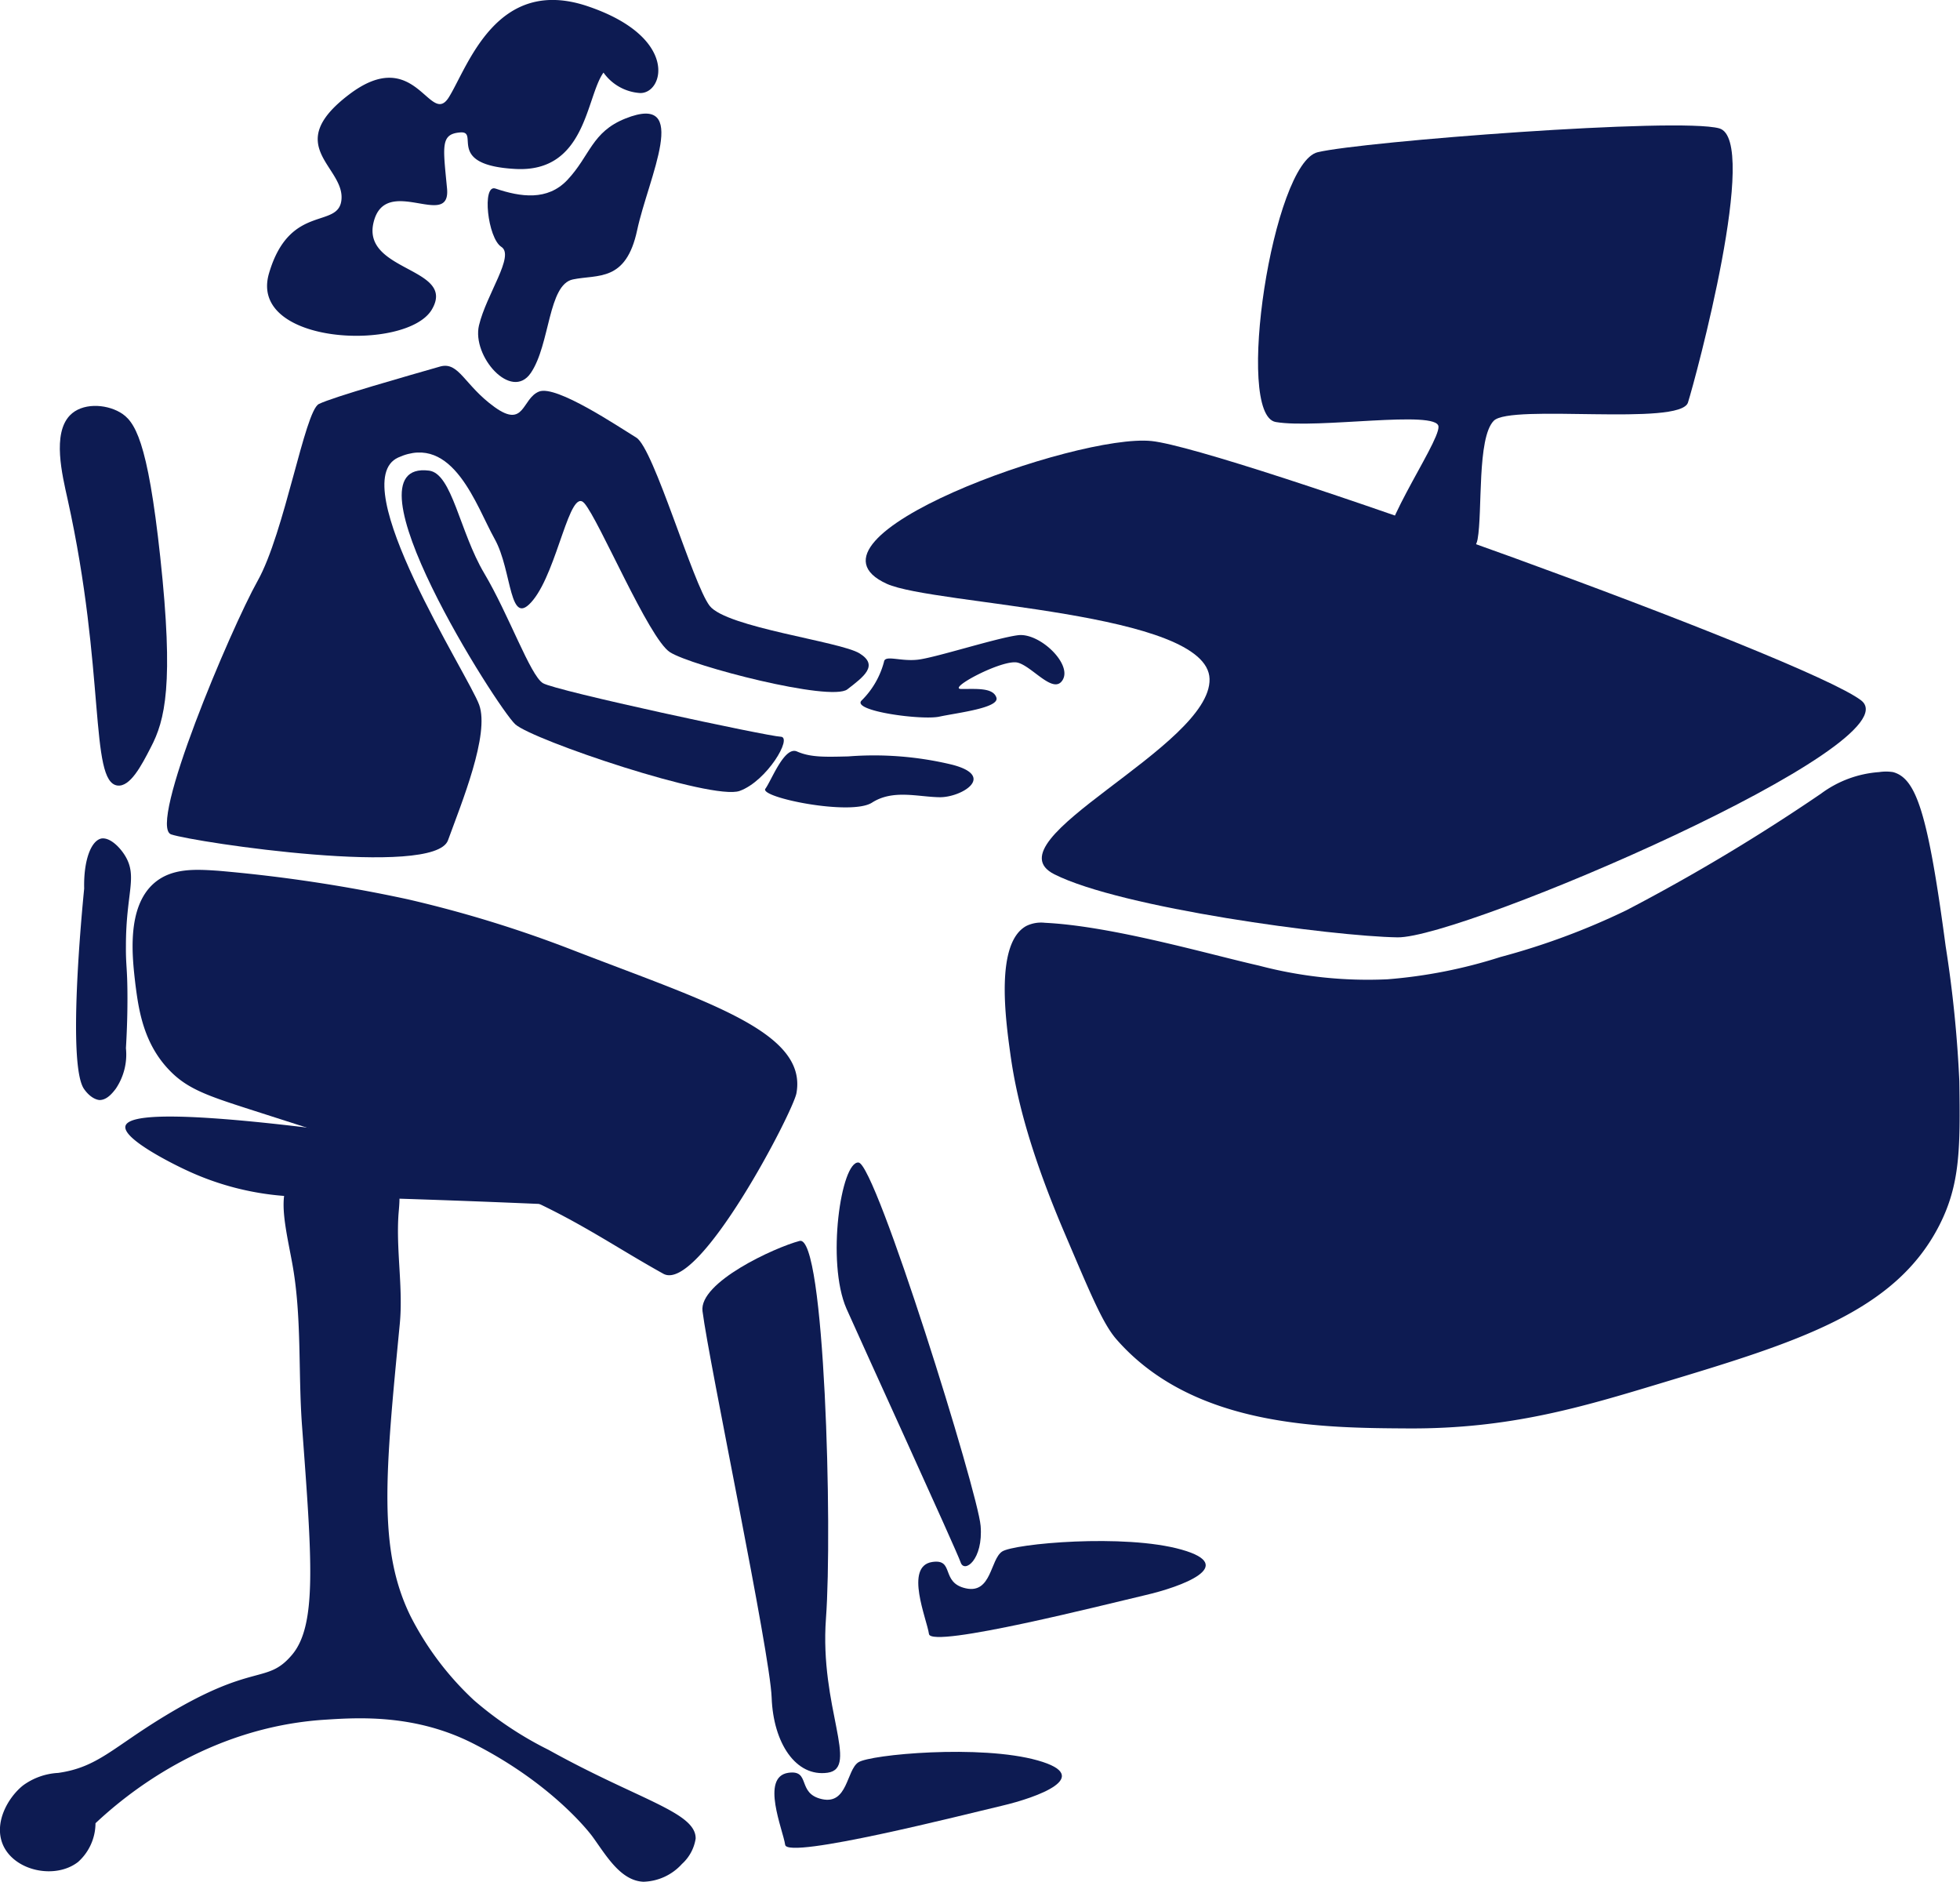 <?xml version="1.0" encoding="UTF-8"?> <svg xmlns="http://www.w3.org/2000/svg" viewBox="0 0 206.07 197.81"><defs><style>.cls-1{fill:#0d1b52;}</style></defs><title>staff</title><g id="Layer_2" data-name="Layer 2"><g id="Layer_1-2" data-name="Layer 1"><path class="cls-1" d="M98,164.19c-2.94.46-.55,6-.33,7.57s19-3.22,22.76-4.09,9.8-3.08,3.8-4.78-17.62-.63-18.87.2-1.11,4.46-3.81,3.87S100.4,163.82,98,164.19Z"></path><path class="cls-1" d="M97.49,81.64l.12,0-.09,0Z"></path><path class="cls-1" d="M2.43,187.67a6.88,6.88,0,0,1,3.69-1.31c4.18-.59,5.76-2.7,11.36-6.07,9.26-5.58,10.56-3.2,13.22-6.34s2.09-10.07,1.06-24c-.43-5.74,0-11.58-1.05-17.24-.47-2.55-1.08-5.13-.84-7A29.47,29.47,0,0,1,19.58,123c-.53-.24-6.74-3.18-6.39-4.63.39-1.61,9-1.9,45.07,3.93a2.35,2.35,0,0,1,2.1,2.65,2.28,2.28,0,0,1-2.11,1.67C52.32,126.36,47,126.16,42,126c0,.56-.06,1.11-.1,1.61-.27,3.85.5,7.74.13,11.58-1.53,15.78-2.3,23.67,1.12,30.67a31.64,31.64,0,0,0,6.69,8.87,37.38,37.38,0,0,0,7.84,5.21c9.48,5.27,15.49,6.54,15.46,9.32a4.52,4.52,0,0,1-1.44,2.67,5.66,5.66,0,0,1-4.06,1.87c-2.41-.11-3.92-2.78-5.35-4.75,0,0-3.93-5.42-12.58-9.8-6.06-3.07-12-2.71-15.43-2.49-12.65.77-21.29,8.12-24.24,10.89a5.49,5.49,0,0,1-1.83,4.07c-2.35,1.83-6.57,1-7.85-1.69C-.74,191.68.84,188.93,2.43,187.67Z"></path><path class="cls-1" d="M63.45,7.63c-1.85,2.57-1.82,10.53-9.26,10.13s-3.7-4-5.8-3.84S46.58,15.37,47,19.81s-6.5-1.6-7.73,3.59,8.76,4.7,6.13,9.14-19.33,3.76-17.12-3.8,7.51-4.52,7.63-7.92-6.21-5.58.81-10.9,8.48,3.52,10.48.29,5-12.8,14.6-9.55,8,9.16,5.51,9.12A5.12,5.12,0,0,1,63.45,7.63Z"></path><path class="cls-1" d="M52.09,19.82c-1.44-.49-.82,5.21.62,6.13s-1.58,5-2.35,8.25,3.41,8,5.45,5,1.8-9.29,4.43-9.83,5.58.3,6.75-5.18,5.73-14.51-1.24-11.73c-3.55,1.42-3.69,3.9-6.11,6.47C57.56,21.12,54.75,20.72,52.09,19.82Z"></path><path class="cls-1" d="M46.3,38.52C43,39.47,35,41.73,33.52,42.47S29.92,56,27.09,61.05,15.47,86.87,18,87.71s27.66,4.58,29.1.62,4.4-11.14,3.28-14.24-14.28-23.39-8.51-26S50.1,53.26,52,56.64s1.48,9.62,4.06,6.42,3.84-11.89,5.37-10.17,6.77,14.21,9,15.66,16.92,5.25,18.66,3.91,3.32-2.52,1.28-3.78-14-2.72-15.76-5S68.74,47.12,66.9,46s-8.42-5.57-10.23-4.84S55.18,45.08,52,42.79,48.27,38,46.3,38.52Z"></path><path class="cls-1" d="M45.11,49.47c2.43.31,3.21,6.43,5.8,10.79S55.75,71,57.08,71.81s23.71,5.6,25,5.63-1.45,4.67-4.32,5.7-21.73-5.34-23.58-7S35.67,48.29,45.11,49.47Z"></path><path class="cls-1" d="M90.6,73.62c-1.18,1.11,6.31,2.11,8.16,1.71s6.35-.91,6-2-2.19-.89-3.71-.91,4.38-3.16,5.94-2.77,3.82,3.47,4.76,1.78-2.47-4.94-4.71-4.66-8.65,2.35-10.52,2.57-3.48-.54-3.58.23A8.89,8.89,0,0,1,90.6,73.62Z"></path><path class="cls-1" d="M83.81,79c-1.33-.62-2.68,3-3.34,3.91s9,2.88,11.21,1.46,4.83-.6,7.11-.57,6-2.21,1.31-3.42a35,35,0,0,0-10.91-.87C86.73,79.57,85.24,79.62,83.81,79Z"></path><path class="cls-1" d="M16.24,92.8c-3,2.56-2.32,7.93-2,10.7.32,2.46.78,6,3.42,8.84,1.91,2.07,4,2.79,8.57,4.26,7.76,2.49,11.64,3.74,13,4.05,16.9,4,22.17,8.61,30.51,13.24,3.74,2.08,13.71-17.14,14-19,1.15-6.47-9.53-9.6-23.62-15.06a126.48,126.48,0,0,0-17.25-5.3,158.58,158.58,0,0,0-19.94-3C20.58,91.37,18.1,91.22,16.24,92.8Z"></path><path class="cls-1" d="M73.86,137.82c.71,5.56,7.1,35.87,7.27,40.63s2.54,8.37,5.89,7.89-.87-6.89-.18-16.22-.12-40.38-2.77-39.68S73.48,134.79,73.86,137.82Z"></path><path class="cls-1" d="M89,137.57c1.32,3,11.61,25.48,12,26.66s2.39-.28,2.1-3.84-11-38-12.83-38.19S86.85,132.66,89,137.57Z"></path><path class="cls-1" d="M82.87,186.35c-2.94.45-.54,6-.32,7.57s19-3.22,22.76-4.1,9.8-3.07,3.8-4.77-17.62-.63-18.87.2-1.11,4.46-3.81,3.87S85.29,186,82.87,186.35Z"></path><path class="cls-1" d="M8.85,93.4c-.25,2.52-1.79,18.62,0,21.09.81,1.14,1.62,1.14,1.62,1.14.79,0,1.38-.77,1.69-1.17a6.41,6.41,0,0,0,1.08-4.28c.07-1.2.16-3,.16-5.23,0-3.29-.18-3.34-.16-5.54,0-5.51,1.24-7.22-.06-9.41-.54-.91-1.6-2-2.52-1.86C9.57,88.37,8.78,90.44,8.85,93.4Z"></path><path class="cls-1" d="M7.11,52.49c4,18.05,2.29,29.68,5.23,30.08,1.34.18,2.53-2.09,3.51-4,1.5-2.86,2.45-6.58,1-20-1.33-12.34-2.68-14.33-4.24-15.23s-4-1-5.27.33C5.49,45.61,6.53,49.88,7.11,52.49Z"></path><path class="cls-1" d="M93.24,61.37c4.94,2.24,33.75,2.88,33.93,10S103.8,88.34,110.85,91.9s29.26,6.52,36.08,6.63,54.64-20.43,48.73-24.92-66.74-26.43-74.58-27.25S82.6,56.53,93.24,61.37Z"></path><path class="cls-1" d="M146,58.5c2.77,2,8.82,1.1,9.35-1.81s-.07-10.65,1.7-12.46,19.62.61,20.42-1.92,7.59-27.64,3.28-28.82S143.27,14.87,138.54,16s-8.77,27.61-4.41,28.36,17-1.31,17.11.48S143.88,57,146,58.5Z"></path><path class="cls-1" d="M109.86,97c7.07.34,17.27,3.32,22.5,4.5a44.86,44.86,0,0,0,13.5,1.44,52.34,52.34,0,0,0,11.88-2.34A74.53,74.53,0,0,0,171,95.68a202.84,202.84,0,0,0,20.45-12.25,11.61,11.61,0,0,1,6.11-2.27,4.8,4.8,0,0,1,1.47,0c2.43.66,3.66,4.25,5.53,18.29A127.73,127.73,0,0,1,206,113.65c.1,7,.1,10.81-2.09,15.12-4.68,9.21-15.06,12.34-29.46,16.68-8.16,2.46-15.74,4.75-26.33,4.7-9.1-.05-22.67-.11-30.76-9.39-1.44-1.66-2.77-4.91-5.51-11.33-4-9.4-5.13-15.06-5.63-18.69s-1.6-11.62,1.69-13.41A3.54,3.54,0,0,1,109.86,97Z"></path></g></g></svg> 